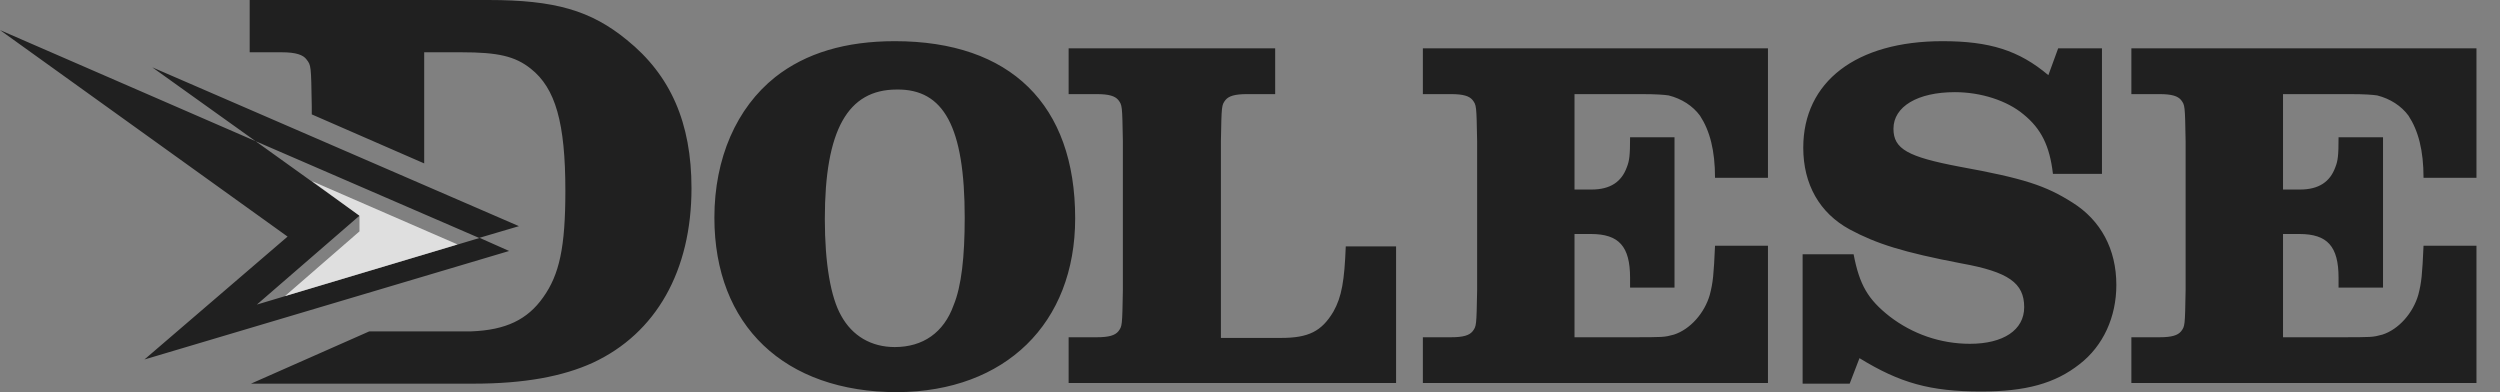 <svg width="102" height="16" viewBox="0 0 102 16" fill="none" xmlns="http://www.w3.org/2000/svg">
<rect x="0" y="0" width="102" height="16" fill="#808080" stroke="none"/>
<g opacity="0.75">
<path d="M101.04 1.973H86.96V3.84H88.107C88.613 3.84 88.853 3.92 88.987 4.08C89.147 4.293 89.147 4.293 89.173 5.76V11.84C89.147 13.307 89.147 13.307 88.987 13.52C88.853 13.68 88.613 13.76 88.107 13.76H86.96V15.627H101.04V10.027H98.88C98.827 11.2 98.8 11.52 98.667 12.027C98.453 12.773 97.867 13.44 97.2 13.653C96.8 13.76 96.8 13.76 95.413 13.76H93.147V9.547H93.813C94.96 9.547 95.413 10.053 95.413 11.333V11.733H97.227V5.6H95.413C95.413 6.347 95.387 6.56 95.28 6.827C95.067 7.413 94.613 7.733 93.84 7.733H93.147V3.84H95.867C96.507 3.84 96.8 3.867 96.987 3.893C97.52 4.027 97.973 4.32 98.267 4.72C98.667 5.333 98.88 6.133 98.88 7.253H101.04V1.973ZM85.787 1.973H83.973L83.573 3.067C82.373 2.053 81.173 1.68 79.253 1.68C75.733 1.68 73.573 3.333 73.573 6.027C73.573 7.52 74.24 8.693 75.467 9.36C76.56 9.947 77.653 10.293 80.027 10.747C81.947 11.093 82.587 11.547 82.587 12.533C82.587 13.467 81.733 14.027 80.373 14.027C79.173 14.027 78.027 13.627 77.093 12.907C76.213 12.213 75.867 11.627 75.627 10.373H73.547V15.653H75.467L75.867 14.613C77.52 15.627 78.747 15.973 80.827 15.973C82.64 15.973 83.84 15.653 84.853 14.853C85.813 14.107 86.347 12.933 86.347 11.627C86.347 10.16 85.707 8.987 84.56 8.267C83.467 7.573 82.587 7.28 79.947 6.8C77.84 6.4 77.253 6.08 77.253 5.253C77.253 4.347 78.24 3.76 79.76 3.76C80.827 3.76 81.893 4.107 82.56 4.667C83.28 5.253 83.627 5.947 83.76 7.093H85.76V1.973H85.787ZM72.133 1.973H58.053V3.84H59.2C59.707 3.84 59.947 3.92 60.08 4.08C60.24 4.293 60.24 4.293 60.267 5.76V11.84C60.24 13.307 60.24 13.307 60.08 13.52C59.947 13.68 59.707 13.76 59.2 13.76H58.053V15.627H72.133V10.027H69.973C69.92 11.2 69.893 11.52 69.76 12.027C69.547 12.773 68.96 13.44 68.293 13.653C67.893 13.76 67.893 13.76 66.507 13.76H64.24V9.547H64.907C66.053 9.547 66.507 10.053 66.507 11.333V11.733H68.32V5.6H66.507C66.507 6.347 66.48 6.56 66.373 6.827C66.16 7.413 65.707 7.733 64.933 7.733H64.24V3.84H66.96C67.6 3.84 67.893 3.867 68.08 3.893C68.613 4.027 69.067 4.32 69.36 4.72C69.76 5.333 69.973 6.133 69.973 7.253H72.133V1.973ZM56.96 10.053H54.907C54.853 11.44 54.747 12.107 54.4 12.72C53.92 13.52 53.387 13.787 52.267 13.787H49.813V5.76C49.84 4.293 49.84 4.293 50 4.08C50.133 3.92 50.373 3.84 50.88 3.84H52.027V1.973H43.6V3.84H44.747C45.253 3.84 45.493 3.92 45.627 4.08C45.787 4.293 45.787 4.293 45.813 5.76V11.84C45.787 13.307 45.787 13.307 45.627 13.52C45.493 13.68 45.253 13.76 44.747 13.76H43.6V15.627H56.96V10.053ZM39.36 8.88C39.36 10.48 39.227 11.68 38.907 12.453C38.507 13.573 37.653 14.16 36.507 14.16C35.547 14.16 34.773 13.707 34.32 12.88C33.893 12.133 33.653 10.747 33.653 8.933C33.653 5.307 34.587 3.653 36.587 3.653C38.507 3.627 39.36 5.173 39.36 8.88ZM43.867 8.907C43.867 4.267 41.227 1.68 36.507 1.68C34.507 1.68 32.88 2.16 31.627 3.147C30.053 4.4 29.147 6.453 29.147 8.88C29.147 13.28 32 16 36.613 16C41.013 15.973 43.867 13.2 43.867 8.907ZM10.48 12.427L19.573 9.707L20.773 10.24L5.893 14.667L11.733 9.653L0 1.227L10.427 5.76L14.667 8.8L10.48 12.427ZM21.173 9.227L19.547 9.707L10.427 5.76L6.213 2.747L21.173 9.227ZM28.213 7.68C28.213 5.013 27.36 3.067 25.573 1.627C24.107 0.427 22.64 0 19.92 0H10.187V2.133H11.493C12.08 2.133 12.373 2.24 12.507 2.427C12.693 2.667 12.693 2.667 12.72 4.347V4.667L17.307 6.667V2.133H18.827C20.32 2.133 21.013 2.293 21.653 2.8C22.667 3.6 23.067 5.013 23.067 7.787C23.067 10.08 22.827 11.2 22.16 12.133C21.52 13.04 20.64 13.467 19.227 13.52H19.013C18.96 13.52 18.933 13.52 18.88 13.52H15.067L10.24 15.653H19.333C21.387 15.653 22.96 15.36 24.187 14.8C26.773 13.6 28.213 11.04 28.213 7.68Z" fill="black"/>
<path d="M14.667 9.44L11.627 12.08L18.667 9.973L12.72 7.387L14.667 8.8L14.667 9.44Z" fill="white"/>
</g>
</svg>
